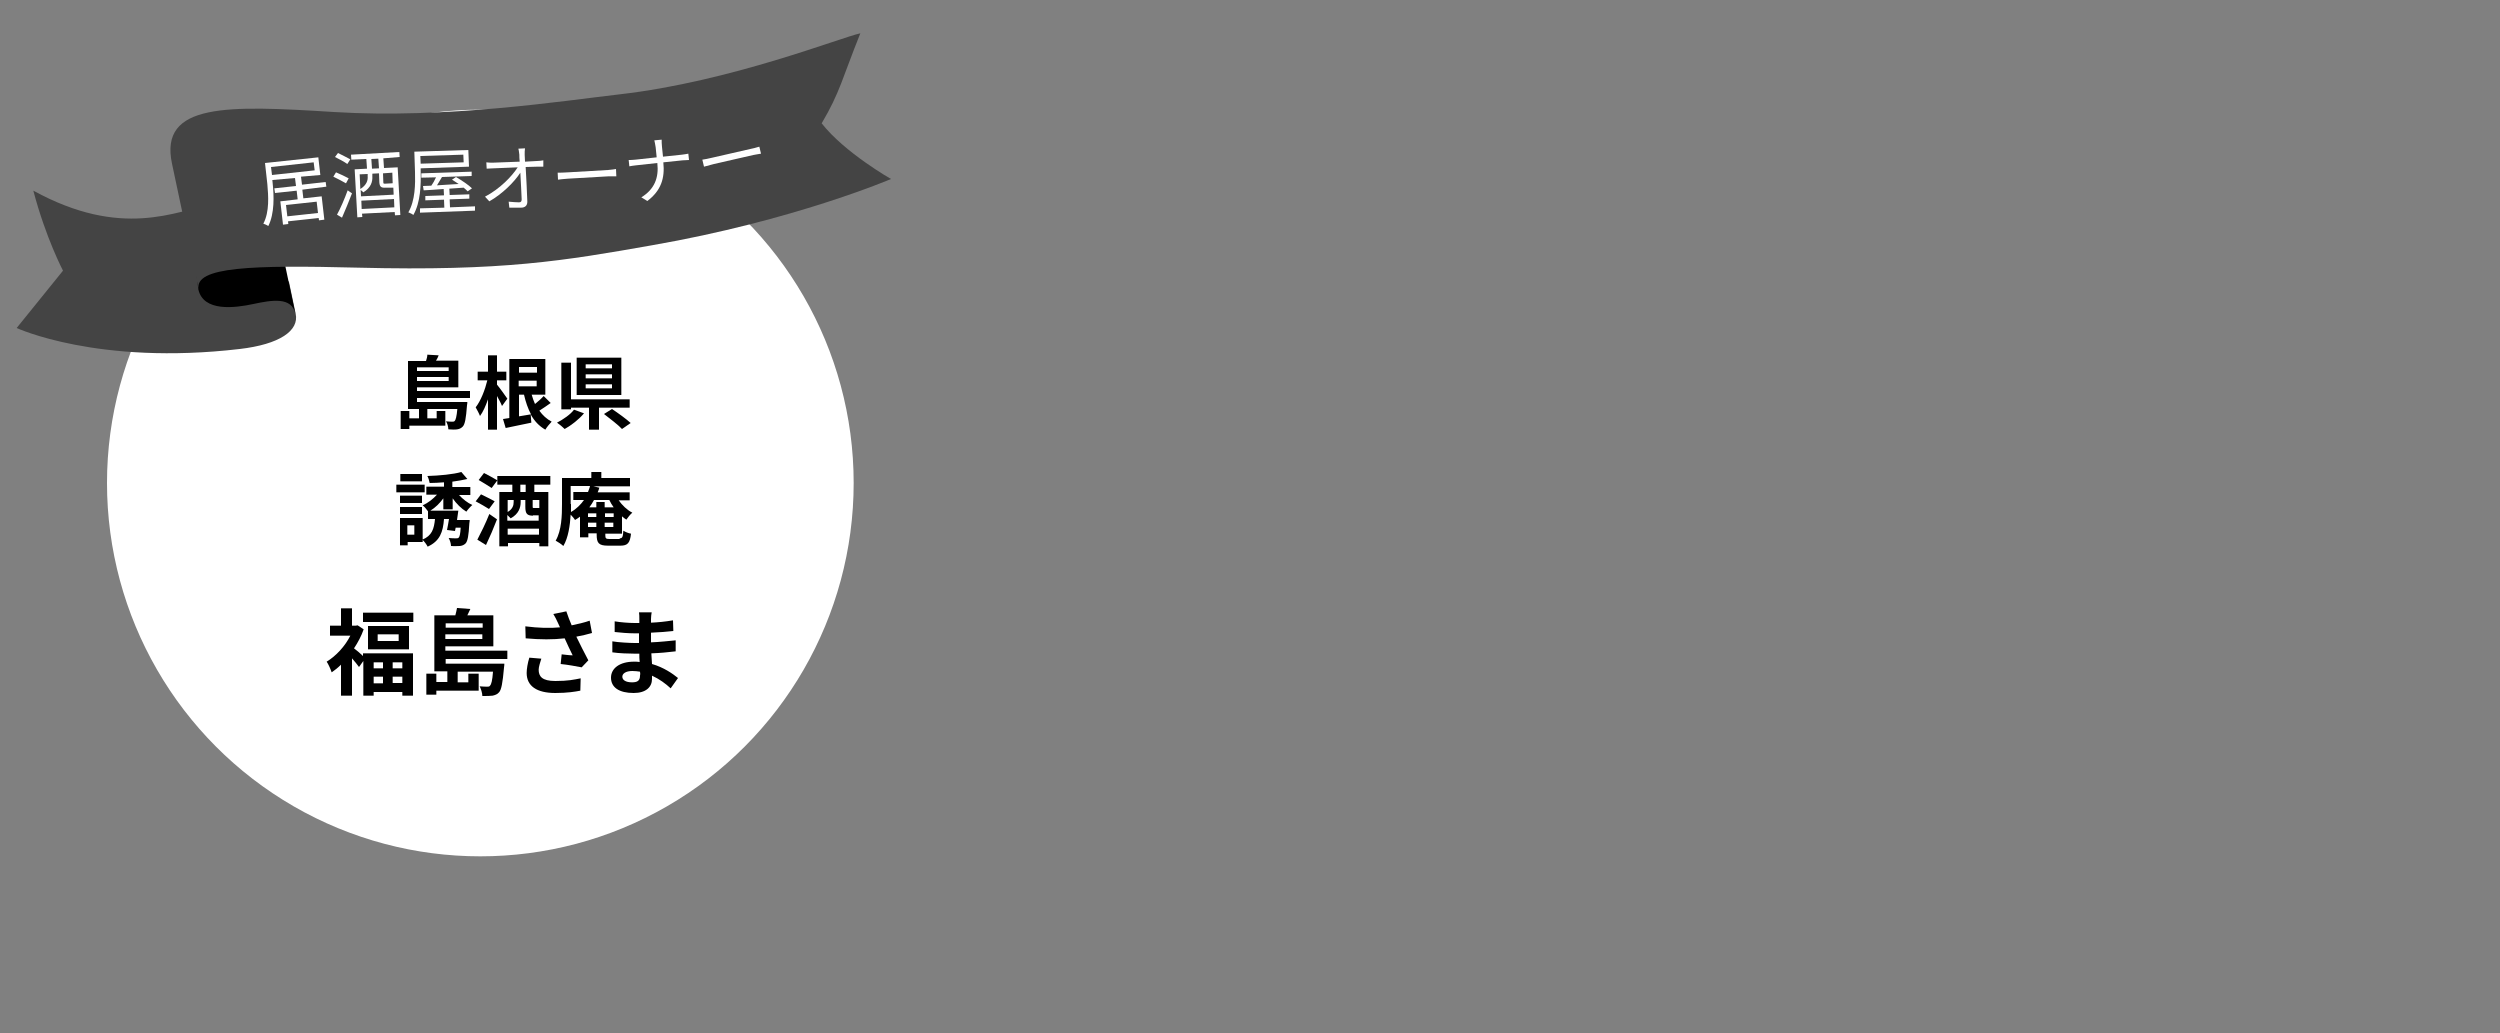 <?xml version="1.0" encoding="utf-8"?>
<svg version="1.1" xmlns="http://www.w3.org/2000/svg" width="750px" height="310px" viewBox="0 0 750 310">
	<rect x="0" y="0" width="750" height="310" fill="#808080" stroke="none"/>
	<circle fill="#ffffff" cx="144.1" cy="144.9" r="112"/>
	<g>
		<path d="M201.2,206.5c-1.5-1.4-3.4-2.8-5.6-3.8c0,0.4,0,0.7,0,1c0,2.4-1.8,4.2-5.5,4.2c-4.4,0-6.8-1.7-6.8-4.6c0-2.8,2.6-4.8,6.9-4.8c0.6,0,1.1,0,1.7,0.1c-0.1-0.8-0.1-1.7-0.1-2.5h-1.4c-1.6,0-4.8-0.1-6.7-0.4l0-3.3c1.6,0.3,5.2,0.5,6.7,0.5h1.3V190h-1.3c-1.8,0-4.4-0.2-6-0.4l0-3.2c1.7,0.3,4.3,0.5,6,0.5h1.4v-1.3c0-0.5,0-1.4-0.1-1.9h3.8c-0.1,0.6-0.2,1.3-0.2,2l0,1.1c2.2-0.1,4.2-0.3,6.6-0.7l0.1,3.2c-1.8,0.2-4.1,0.4-6.7,0.5l0,2.9c2.8-0.1,5.1-0.4,7.4-0.6v3.3c-2.5,0.3-4.6,0.5-7.3,0.6c0.1,1,0.1,2.2,0.2,3.2c3.5,1,6.2,2.9,7.8,4.2L201.2,206.5z M192,201.5c-0.7-0.1-1.5-0.2-2.3-0.2c-2,0-3,0.8-3,1.7c0,1,1,1.7,2.9,1.7c1.5,0,2.4-0.4,2.4-2C192.1,202.4,192.1,202,192,201.5z"/>
		<path d="M177.6,189.9c-1.4,0.4-3,0.8-4.7,1.1c1.1,2.2,2.4,4.9,3.6,7.1l-2,2.1c-1.5-0.3-4.3-0.8-6.3-1l0.3-2.9c0.9,0.1,2.4,0.3,3.3,0.3c-0.7-1.4-1.6-3.3-2.4-5.1c-3.4,0.4-7.3,0.4-11.7,0l-0.1-3.6c4,0.5,7.4,0.6,10.4,0.3c-0.2-0.4-0.4-0.9-0.6-1.3c-0.5-1.1-0.8-1.7-1.4-2.7l3.9-0.8c0.5,1.5,1,2.8,1.6,4.2c1.9-0.4,3.7-0.8,5.4-1.4L177.6,189.9z M162.4,197.6c-0.3,0.9-0.8,2.5-0.8,3.3c0,2,1,3.4,5,3.4c3.9,0,5.5-0.4,7.6-0.8l-0.1,3.7c-1.5,0.3-3.9,0.7-7.5,0.7c-5.6,0-8.6-2.1-8.6-6c0-1.2,0.3-3,0.8-4.6L162.4,197.6z"/>
		<path d="M133.7,197.8v1.3h17.6c0,0,0,0.8-0.1,1.2c-0.4,4.6-0.8,6.7-1.5,7.4c-0.5,0.6-1.1,0.8-1.9,1c-0.7,0.1-1.8,0.1-3.1,0.1c0-0.9-0.4-2.1-0.8-2.9c1,0.1,1.9,0.1,2.3,0.1c0.4,0,0.6,0,0.8-0.3c0.4-0.4,0.7-1.5,0.9-4.2h-10.6v3.2h3.2v-2.6h3.1v5.1h-12.7v1.2h-3v-6.3h3v2.5h3.3v-3.2h-3.9v-16.8h6.3c0.2-0.8,0.4-1.6,0.5-2.2l4,0.3c-0.3,0.7-0.6,1.3-0.9,1.9h7.8v9.3h-14.4v1.3h18.6v2.5H133.7z M133.7,187v1.3h11.1V187H133.7z M144.7,191.7v-1.4h-11.1v1.4H144.7z"/>
		<path d="M109,196h14.9v12.7h-3.2v-1.1h-8.6v1.1H109v-10.4l-1.3,1.8c-0.5-0.7-1.3-1.7-2.1-2.6v11.2h-3.3v-9.3c-0.9,0.9-1.9,1.7-2.8,2.3c-0.3-0.9-1-2.5-1.5-3.2c2.8-1.7,5.5-4.6,7.1-7.8H99v-3h3.3v-5.2h3.3v5.2h1.1l0.6-0.1l1.8,1.2c-0.7,2-1.7,3.9-2.9,5.7c0.8,0.6,2,1.6,2.7,2.3V196z M124,183.8v2.8h-15.1v-2.8H124z M122.7,187.8v7h-12.3v-7H122.7z M112.1,198.7v1.8h2.8v-1.8H112.1z M112.1,205h2.8V203h-2.8V205z M119.6,190.3h-6.3v2h6.3V190.3z M120.7,198.7h-2.9v1.8h2.9V198.7z M120.7,205V203h-2.9v1.9H120.7z"/>
		<path d="M185.9,161.5c0.8,0,1-0.4,1.1-2.3c0.6,0.4,1.6,0.8,2.3,0.9c-0.3,2.8-1,3.6-3.2,3.6h-3.7c-2.8,0-3.4-0.8-3.4-3.3V160h-2.5v1.2H174V155c-0.5,0.4-1,0.7-1.5,1c-0.2-0.4-0.8-1.1-1.3-1.6c-0.2,3.2-0.7,6.9-2.2,9.4c-0.5-0.5-1.7-1.3-2.3-1.6c1.8-3.1,1.9-7.6,1.9-11v-7.8h8.8v-1.8h3v1.8h8.6v2.5h-11l1.8,0.4c-0.1,0.5-0.3,0.9-0.5,1.4h9.6v2.4h-3.3c1.1,1.5,2.5,2.9,4.1,3.7c-0.6,0.5-1.4,1.5-1.8,2.1c-0.4-0.3-0.9-0.6-1.3-1v5.2h-5v0.5c0,0.9,0.2,1.1,1.2,1.1H185.9z M171.3,151.2c0,0.7,0,1.6,0,2.4c1.6-0.9,2.9-2.2,3.9-3.6H172v-2.4h4.4c0.2-0.6,0.5-1.2,0.6-1.8h-5.8V151.2z M176.4,155.1h2.5V154h-2.5V155.1z M178.9,158.1v-1.3h-2.5v1.3H178.9z M178.2,150c-0.4,0.8-0.9,1.5-1.4,2.2h2.1v-1.6h2.5v1.6h2.7c-0.5-0.7-1-1.5-1.3-2.2H178.2z M181.5,155.1h2.6V154h-2.6V155.1z M184,158.1v-1.3h-2.6v1.3H184z"/>
		<path d="M146.7,152.7c-0.9-0.6-2.7-1.6-4-2.3l1.6-2.1c1.2,0.6,3.1,1.5,4.1,2.1L146.7,152.7z M143.2,161.9c1-1.9,2.5-4.9,3.6-7.7l2.3,1.6c-1,2.6-2.2,5.4-3.3,7.7L143.2,161.9z M160.3,145.4v2.2h4.2v16.3h-2.7v-1h-9.4v1h-2.6v-16.3h3.9v-2.2h-4.5v-1.3l-1.7,2.3c-0.9-0.6-2.7-1.7-3.9-2.4l1.6-2.1c1.2,0.6,3,1.6,4,2.2v-1.3h15.9v2.6H160.3z M159.9,154.7c-1.8,0-2.3-0.6-2.3-2.7v-2h-1.4v0.6c0,1.7-0.6,3.6-3,4.9c-0.2-0.2-0.6-0.6-1-1v1.7h9.4v-1.6h-0.1H159.9z M152.3,150v3.6c1.5-0.9,1.8-2,1.8-3V150H152.3z M161.7,160.4v-1.8h-9.4v1.8H161.7z M157.7,145.4h-1.6v2.2h1.6V145.4z M161.7,150h-1.9v1.9c0,0.5,0,0.5,0.5,0.5h1.1c0.2,0,0.3,0,0.4,0V150z"/>
		<path d="M127.4,147.7h-8.5v-2.3h8.5V147.7z M126.7,162.6h-4.4v1h-2.3v-8.2h6.8V162.6z M126.6,150.9H120v-2.2h6.6V150.9z M120,152.1h6.6v2.1H120V152.1z M126.6,144.4h-6.5v-2.2h6.5V144.4z M122.2,157.6v2.8h2.1v-2.8H122.2z M133,152.7v-3.2c-1.1,1.5-2.4,2.8-3.9,3.7h8.4c-0.1,0.9-0.3,1.9-0.4,2.8h3.8c0,0,0,0.6-0.1,1c-0.2,3.7-0.5,5.3-1.1,6c-0.5,0.5-1,0.7-1.7,0.8c-0.6,0-1.7,0.1-2.7,0c0-0.7-0.3-1.7-0.7-2.4c0.9,0.1,1.8,0.1,2.2,0.1c0.3,0,0.6,0,0.8-0.2c0.3-0.3,0.5-1.1,0.6-3h-1.5c-0.1,0.3-0.1,0.7-0.2,1l-2.4-0.3c0.2-0.9,0.4-2.1,0.6-3.3h-1.5c-0.3,3.9-1.2,6.6-4.9,8.3c-0.3-0.6-1-1.6-1.6-2.1c2.9-1.2,3.5-3.2,3.8-6.2h-2.1v-2.3c-0.4-0.6-1.1-1.4-1.6-1.8c1.6-0.7,3.1-1.9,4.3-3.2h-3.2v-2.4h5.3v-1.3c-1.5,0.1-2.9,0.2-4.3,0.2c-0.1-0.6-0.4-1.6-0.7-2.1c3.6-0.1,7.8-0.5,10.2-1.2l1.8,2.1c-1.3,0.3-2.9,0.6-4.5,0.8v1.6h5.4v2.4h-3.4c1.1,1.2,2.6,2.4,4,3c-0.6,0.5-1.4,1.4-1.8,2c-1.5-0.9-3-2.4-4.1-4v3.3H133z"/>
		<path d="M175.2,124c-1.5,1.8-3.8,3.6-5.8,4.7c-0.6-0.6-1.7-1.5-2.3-1.9c1.9-1,4.1-2.5,5.1-3.9L175.2,124z M179.7,122.3v6.6h-3v-6.6h-5.4v0.5h-2.9v-14h2.9v11h17.6v2.5H179.7z M186.4,118.5H173v-11.2h13.4V118.5z M183.6,109.3h-7.9v1.2h7.9V109.3z M183.6,112.3h-7.9v1.2h7.9V112.3z M183.6,115.3h-7.9v1.2h7.9V115.3z M183.6,122.7c1.8,1.2,4.3,3,5.6,4.2l-2.6,1.8c-1.1-1.2-3.6-3.1-5.4-4.5L183.6,122.7z"/>
		<path d="M150.6,121.8c-0.3-0.8-0.9-1.9-1.5-3v10.1h-2.7v-9.1c-0.7,2-1.5,3.8-2.4,5c-0.3-0.8-0.9-1.9-1.3-2.6c1.5-1.9,2.8-5.2,3.5-8.1h-2.9v-2.6h3.1v-4.9h2.7v4.9h2.8v2.6h-2.8v1.3c0.7,0.8,2.7,3.6,3.1,4.2L150.6,121.8z M165.2,120.9c-1.1,0.8-2.3,1.6-3.4,2.3c1,1.4,2.2,2.5,3.7,3.3c-0.6,0.6-1.5,1.7-1.9,2.4c-1.9-1.1-3.3-2.6-4.4-4.6l0.2,2.5c-2.7,0.6-5.5,1.1-7.7,1.6l-0.8-2.7c0.6-0.1,1.2-0.2,1.9-0.3v-17.7h10.8v10.7h-4.1c0.3,1,0.6,1.9,1,2.8c1-0.8,2-1.7,2.6-2.4L165.2,120.9z M155.7,110.1v1.7h5.4v-1.7H155.7z M161,115.9v-1.7h-5.4v1.7H161z M155.7,124.9c1.2-0.2,2.4-0.4,3.6-0.6c-0.9-1.7-1.6-3.7-2.1-5.9h-1.5V124.9z"/>
		<path d="M125.1,119.4v1.2h15.1c0,0,0,0.7-0.1,1c-0.3,3.9-0.6,5.7-1.3,6.4c-0.5,0.5-1,0.7-1.6,0.8c-0.6,0.1-1.6,0.1-2.7,0c0-0.8-0.3-1.8-0.7-2.4c0.8,0.1,1.6,0.1,1.9,0.1c0.3,0,0.5,0,0.7-0.2c0.3-0.3,0.6-1.3,0.8-3.6h-9v2.8h2.8v-2.2h2.6v4.4h-10.8v1h-2.6v-5.4h2.6v2.2h2.9v-2.8h-3.3v-14.4h5.4c0.2-0.6,0.4-1.3,0.4-1.9l3.4,0.2c-0.2,0.6-0.5,1.1-0.8,1.6h6.7v8h-12.4v1.1H141v2.1H125.1z M125.1,110.2v1.1h9.5v-1.1H125.1z M134.6,114.3v-1.2h-9.5v1.2H134.6z"/>
	</g>
	<g>
		<path fill="#444444" d="M64.4,61C52.6,63.5,36.5,71.7,10,57.2c3.7,14.1,8.9,24,8.9,24L5,98.4c0,0,24.3,11.3,66.9,6.3c12-1.4,17.9-5.5,16.8-10.6l-2-9.5L64.4,61z"/>
		<path d="M54.5,46.7c1.4,6.8,7.2,4.4,12.8,3.2c5.6-1.2,11.5-2.1,12.6,2.9l8.7,41.3c-1.1-5.1-7-4.1-12.6-2.9c-5.6,1.2-15,2.4-16.5-4.4L54.5,46.7z"/>
		<path fill="#444444" d="M195.5,73.6c-26.1,4.6-44.6,7.8-88,6.7c-31.9-0.8-49.3-0.3-47.9,6.5l-8-37.7c-3.9-18.3,16.7-17.5,48.5-15.5c34,2.1,69.2-3.4,85.8-5.3c33.3-3.8,66.7-17.2,72.2-18.3c-5.5,13.7-6.1,17.7-11.6,27c6.9,8.8,20.8,16.7,20.8,16.7S238.1,66.2,195.5,73.6z"/>
	</g>
	<g fill="#ffffff">
		<path d="M210.7,47.9c0.7-0.1,1.8-0.3,3-0.6l11.8-2.7c1.1-0.2,1.8-0.5,2.3-0.6l0.5,2.1c-0.4,0.1-1.4,0.2-2.3,0.4l-11.8,2.7c-1.2,0.3-2.3,0.6-3,0.8L210.7,47.9z"/>
		<path d="M204.6,46.4c0.7-0.1,1.5-0.2,1.9-0.3l0.2,1.9c-0.4,0-1.3,0.1-1.9,0.1l-5.8,0.6c0.5,4.8-0.7,8.5-4.8,11.6l-1.8-1.1c3.9-2.4,5.3-5.8,4.8-10.3l-6.4,0.7c-0.8,0.1-1.6,0.2-2,0.3l-0.2-1.9c0.4,0,1.2,0,2-0.1l6.4-0.7l-0.3-3c-0.1-0.7-0.3-1.7-0.4-2.1l2.2-0.2c0,0.4,0,1.5,0.1,2.2l0.3,2.9L204.6,46.4z"/>
		<path d="M167.3,51.8c0.7,0,1.8,0,3.1-0.1l12-0.7c1.1-0.1,1.9-0.2,2.4-0.3l0.1,2.2c-0.4,0-1.4,0-2.4,0l-12.1,0.7c-1.2,0.1-2.4,0.2-3,0.3L167.3,51.8z"/>
		<path d="M161.1,48.3c0.6,0,1.4-0.1,1.9-0.2L163,50c-0.5,0-1.3,0-1.8,0l-3.5,0.1c0.2,3.3,0.4,7.7,0.5,10.4c0,1.1-0.6,1.8-1.9,1.8c-1.1,0-2.4,0-3.5,0l-0.2-1.8c1.1,0.1,2.3,0.2,3.1,0.2c0.6,0,0.8-0.3,0.8-0.9c-0.1-1.8-0.2-5-0.4-8c-1.7,2.7-5.4,6.4-9.3,8.6l-1.3-1.4c4.4-2.3,8.1-6.1,9.8-8.8l-7.3,0.3c-0.7,0-1.4,0.1-2,0.1l-0.1-1.9c0.6,0.1,1.3,0.1,2,0.1l8-0.3c-0.1-0.9-0.1-1.6-0.1-2.1c-0.1-0.5-0.1-1.2-0.3-1.8l2-0.1c-0.1,0.6-0.1,1.2-0.1,1.9l0.1,2.1L161.1,48.3z"/>
		<path d="M126.2,51.5c0.1,3.8,0,9.2-2.2,13c-0.3-0.3-1-0.6-1.5-0.8c2.1-3.6,2.1-8.6,2-12.1l-0.2-6.1l16.2-0.5l0.2,5l-14.5,0.5L126.2,51.5z M142.5,61.9l0,1.3L126,63.8l0-1.3l7.3-0.2l-0.1-2.4l-5.6,0.2l0-1.3l5.6-0.2l-0.1-1.9c-2.3,0.2-4.4,0.3-6,0.4l-0.2-1.3l2.5-0.1c0.5-0.7,1-1.6,1.4-2.5l-4.4,0.1l0-1.3l15.1-0.5l0,1.3l-8.9,0.3c-0.5,0.8-1,1.7-1.5,2.5c2-0.1,4.2-0.3,6.5-0.4c-0.7-0.5-1.4-0.9-2-1.3l1.2-0.8c1.7,1,3.8,2.4,4.8,3.4l-1.3,0.9c-0.3-0.3-0.7-0.7-1.2-1.1l-4.3,0.3l0.1,1.9l5.9-0.2l0,1.3l-5.9,0.2l0.1,2.4L142.5,61.9z M126.1,46.8l0.1,2.3l12.9-0.4l-0.1-2.3L126.1,46.8z"/>
		<path d="M103.8,55c-0.9-0.5-2.5-1.4-3.8-2l0.8-1.3c1.2,0.5,2.9,1.3,3.8,1.8L103.8,55z M101.4,45.9c1.2,0.6,2.8,1.4,3.7,1.9l-0.9,1.4c-0.8-0.6-2.5-1.5-3.7-2.1L101.4,45.9z M101.1,64.4c1-1.8,2.3-4.8,3.2-7.3l1.3,0.9c-0.9,2.4-2.1,5.2-3,7.3L101.1,64.4z M115,47.5l0.2,2.9l4.1-0.2l0.8,14.3l-1.6,0.1l-0.1-1l-9.8,0.5l0.1,1l-1.5,0.1l-0.8-14.4l3.7-0.2l-0.2-2.9l-4.5,0.2l-0.1-1.5l14.5-0.8l0.1,1.5L115,47.5z M107.9,52.3l0.2,4.4c1.9-1.2,2.3-2.6,2.2-3.8l0-0.7L107.9,52.3z M115.7,56.3c-1.4,0.1-1.8-0.3-1.9-1.6l-0.1-2.7l-2,0.1l0,0.8c0.1,1.6-0.4,3.4-2.7,4.8c-0.2-0.2-0.5-0.5-0.8-0.7l0.1,1.9l9.8-0.5l-0.1-2.1l-0.2,0L115.7,56.3z M118.3,62.2l-0.1-2.5l-9.8,0.5l0.1,2.5L118.3,62.2z M113.5,47.6l-2.1,0.1l0.2,2.9l2.1-0.1L113.5,47.6z M117.7,51.8l-2.8,0.2l0.1,2.7c0,0.4,0.1,0.4,0.6,0.4l1.8-0.1c0.3,0,0.4,0,0.4-0.1L117.7,51.8z"/>
		<path d="M90.7,56.9l0.3,2.6l5.5-0.6l0.8,7l-1.6,0.2l-0.1-0.7l-9.2,1l0.1,0.8l-1.6,0.2l-0.8-7l5.2-0.6l-0.3-2.6l-6.5,0.7l-0.2-1.4l6.5-0.7l-0.3-2.4L81.7,54l0.1,1c0.4,3.7,0.6,9-1.3,12.8c-0.3-0.2-1.1-0.6-1.5-0.7c1.9-3.6,1.5-8.4,1.2-11.9l-0.7-6.3l16-1.7l0.6,5.3L90.3,53l0.3,2.4l7.1-0.8l0.2,1.4L90.7,56.9z M81.6,52.5l12.8-1.4l-0.3-2.4l-12.8,1.4L81.6,52.5z M95,60.5l-9.2,1l0.4,3.4l9.2-1L95,60.5z"/>
	</g>
</svg>
